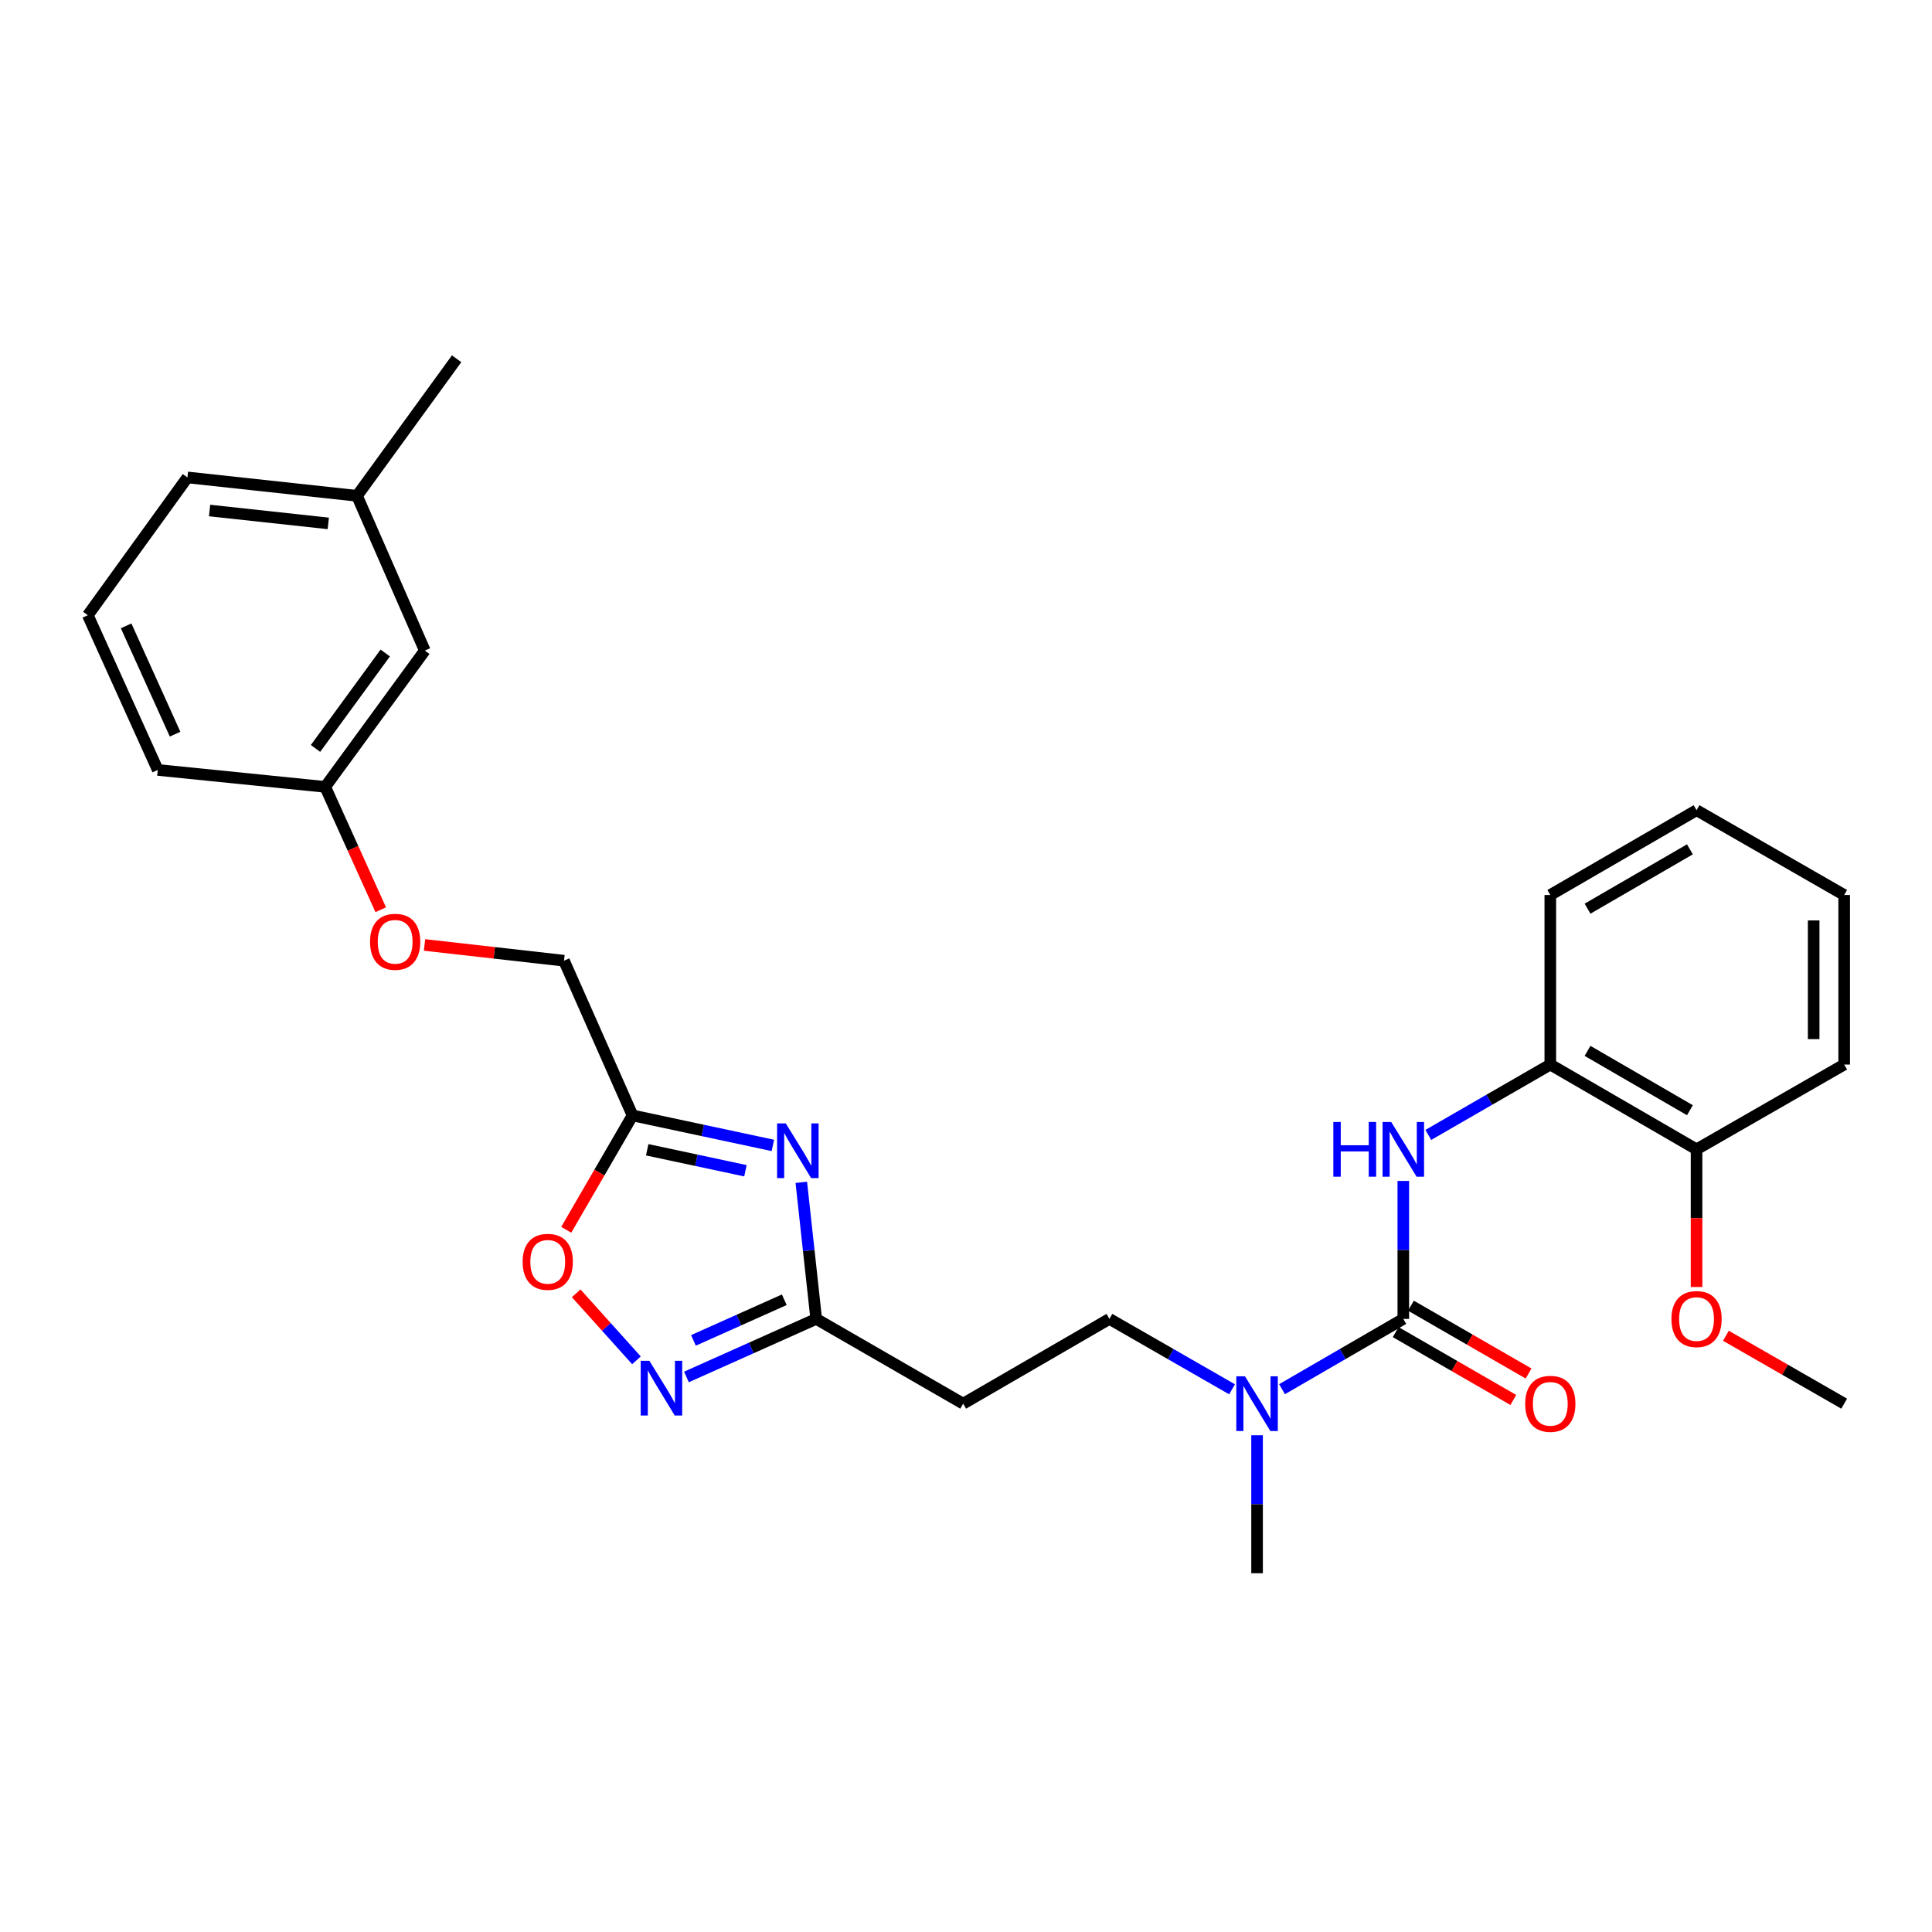 <?xml version='1.0' encoding='iso-8859-1'?>
<svg version='1.1' baseProfile='full'
              xmlns='http://www.w3.org/2000/svg'
                      xmlns:rdkit='http://www.rdkit.org/xml'
                      xmlns:xlink='http://www.w3.org/1999/xlink'
                  xml:space='preserve'
width='1000px' height='1000px' viewBox='0 0 1000 1000'>
<!-- END OF HEADER -->
<rect style='opacity:1.0;fill:#FFFFFF;stroke:none' width='1000' height='1000' x='0' y='0'> </rect>
<path class='bond-2' d='M 400.039,592.863 L 363.718,585.105' style='fill:none;fill-rule:evenodd;stroke:#0000FF;stroke-width:6px;stroke-linecap:butt;stroke-linejoin:miter;stroke-opacity:1' />
<path class='bond-2' d='M 363.718,585.105 L 327.398,577.346' style='fill:none;fill-rule:evenodd;stroke:#000000;stroke-width:6px;stroke-linecap:butt;stroke-linejoin:miter;stroke-opacity:1' />
<path class='bond-2' d='M 385.843,605.983 L 360.418,600.552' style='fill:none;fill-rule:evenodd;stroke:#0000FF;stroke-width:6px;stroke-linecap:butt;stroke-linejoin:miter;stroke-opacity:1' />
<path class='bond-2' d='M 360.418,600.552 L 334.994,595.121' style='fill:none;fill-rule:evenodd;stroke:#000000;stroke-width:6px;stroke-linecap:butt;stroke-linejoin:miter;stroke-opacity:1' />
<path class='bond-3' d='M 414.751,611.974 L 418.611,647.316' style='fill:none;fill-rule:evenodd;stroke:#0000FF;stroke-width:6px;stroke-linecap:butt;stroke-linejoin:miter;stroke-opacity:1' />
<path class='bond-3' d='M 418.611,647.316 L 422.47,682.659' style='fill:none;fill-rule:evenodd;stroke:#000000;stroke-width:6px;stroke-linecap:butt;stroke-linejoin:miter;stroke-opacity:1' />
<path class='bond-0' d='M 726.351,682.659 L 694.967,700.851' style='fill:none;fill-rule:evenodd;stroke:#000000;stroke-width:6px;stroke-linecap:butt;stroke-linejoin:miter;stroke-opacity:1' />
<path class='bond-0' d='M 694.967,700.851 L 663.582,719.042' style='fill:none;fill-rule:evenodd;stroke:#0000FF;stroke-width:6px;stroke-linecap:butt;stroke-linejoin:miter;stroke-opacity:1' />
<path class='bond-4' d='M 726.351,682.659 L 726.351,646.955' style='fill:none;fill-rule:evenodd;stroke:#000000;stroke-width:6px;stroke-linecap:butt;stroke-linejoin:miter;stroke-opacity:1' />
<path class='bond-4' d='M 726.351,646.955 L 726.351,611.251' style='fill:none;fill-rule:evenodd;stroke:#0000FF;stroke-width:6px;stroke-linecap:butt;stroke-linejoin:miter;stroke-opacity:1' />
<path class='bond-9' d='M 722.406,689.5 L 752.849,707.057' style='fill:none;fill-rule:evenodd;stroke:#000000;stroke-width:6px;stroke-linecap:butt;stroke-linejoin:miter;stroke-opacity:1' />
<path class='bond-9' d='M 752.849,707.057 L 783.292,724.614' style='fill:none;fill-rule:evenodd;stroke:#FF0000;stroke-width:6px;stroke-linecap:butt;stroke-linejoin:miter;stroke-opacity:1' />
<path class='bond-9' d='M 730.297,675.817 L 760.74,693.374' style='fill:none;fill-rule:evenodd;stroke:#000000;stroke-width:6px;stroke-linecap:butt;stroke-linejoin:miter;stroke-opacity:1' />
<path class='bond-9' d='M 760.74,693.374 L 791.183,710.931' style='fill:none;fill-rule:evenodd;stroke:#FF0000;stroke-width:6px;stroke-linecap:butt;stroke-linejoin:miter;stroke-opacity:1' />
<path class='bond-1' d='M 355.302,712.711 L 388.886,697.685' style='fill:none;fill-rule:evenodd;stroke:#0000FF;stroke-width:6px;stroke-linecap:butt;stroke-linejoin:miter;stroke-opacity:1' />
<path class='bond-1' d='M 388.886,697.685 L 422.47,682.659' style='fill:none;fill-rule:evenodd;stroke:#000000;stroke-width:6px;stroke-linecap:butt;stroke-linejoin:miter;stroke-opacity:1' />
<path class='bond-1' d='M 358.926,693.785 L 382.435,683.266' style='fill:none;fill-rule:evenodd;stroke:#0000FF;stroke-width:6px;stroke-linecap:butt;stroke-linejoin:miter;stroke-opacity:1' />
<path class='bond-1' d='M 382.435,683.266 L 405.944,672.748' style='fill:none;fill-rule:evenodd;stroke:#000000;stroke-width:6px;stroke-linecap:butt;stroke-linejoin:miter;stroke-opacity:1' />
<path class='bond-28' d='M 329.428,704.106 L 313.828,686.757' style='fill:none;fill-rule:evenodd;stroke:#0000FF;stroke-width:6px;stroke-linecap:butt;stroke-linejoin:miter;stroke-opacity:1' />
<path class='bond-28' d='M 313.828,686.757 L 298.229,669.409' style='fill:none;fill-rule:evenodd;stroke:#FF0000;stroke-width:6px;stroke-linecap:butt;stroke-linejoin:miter;stroke-opacity:1' />
<path class='bond-5' d='M 327.398,577.346 L 310.24,606.94' style='fill:none;fill-rule:evenodd;stroke:#000000;stroke-width:6px;stroke-linecap:butt;stroke-linejoin:miter;stroke-opacity:1' />
<path class='bond-5' d='M 310.24,606.94 L 293.083,636.535' style='fill:none;fill-rule:evenodd;stroke:#FF0000;stroke-width:6px;stroke-linecap:butt;stroke-linejoin:miter;stroke-opacity:1' />
<path class='bond-12' d='M 327.398,577.346 L 291.928,497.262' style='fill:none;fill-rule:evenodd;stroke:#000000;stroke-width:6px;stroke-linecap:butt;stroke-linejoin:miter;stroke-opacity:1' />
<path class='bond-7' d='M 422.47,682.659 L 498.535,726.536' style='fill:none;fill-rule:evenodd;stroke:#000000;stroke-width:6px;stroke-linecap:butt;stroke-linejoin:miter;stroke-opacity:1' />
<path class='bond-8' d='M 739.287,587.435 L 770.86,569.223' style='fill:none;fill-rule:evenodd;stroke:#0000FF;stroke-width:6px;stroke-linecap:butt;stroke-linejoin:miter;stroke-opacity:1' />
<path class='bond-8' d='M 770.86,569.223 L 802.434,551.011' style='fill:none;fill-rule:evenodd;stroke:#000000;stroke-width:6px;stroke-linecap:butt;stroke-linejoin:miter;stroke-opacity:1' />
<path class='bond-6' d='M 637.712,719.105 L 605.971,700.882' style='fill:none;fill-rule:evenodd;stroke:#0000FF;stroke-width:6px;stroke-linecap:butt;stroke-linejoin:miter;stroke-opacity:1' />
<path class='bond-6' d='M 605.971,700.882 L 574.231,682.659' style='fill:none;fill-rule:evenodd;stroke:#000000;stroke-width:6px;stroke-linecap:butt;stroke-linejoin:miter;stroke-opacity:1' />
<path class='bond-20' d='M 650.655,742.89 L 650.655,778.598' style='fill:none;fill-rule:evenodd;stroke:#0000FF;stroke-width:6px;stroke-linecap:butt;stroke-linejoin:miter;stroke-opacity:1' />
<path class='bond-20' d='M 650.655,778.598 L 650.655,814.307' style='fill:none;fill-rule:evenodd;stroke:#000000;stroke-width:6px;stroke-linecap:butt;stroke-linejoin:miter;stroke-opacity:1' />
<path class='bond-10' d='M 498.535,726.536 L 574.231,682.659' style='fill:none;fill-rule:evenodd;stroke:#000000;stroke-width:6px;stroke-linecap:butt;stroke-linejoin:miter;stroke-opacity:1' />
<path class='bond-11' d='M 802.434,551.011 L 878.13,594.897' style='fill:none;fill-rule:evenodd;stroke:#000000;stroke-width:6px;stroke-linecap:butt;stroke-linejoin:miter;stroke-opacity:1' />
<path class='bond-11' d='M 821.71,543.929 L 874.698,574.649' style='fill:none;fill-rule:evenodd;stroke:#000000;stroke-width:6px;stroke-linecap:butt;stroke-linejoin:miter;stroke-opacity:1' />
<path class='bond-19' d='M 802.434,551.011 L 802.434,463.249' style='fill:none;fill-rule:evenodd;stroke:#000000;stroke-width:6px;stroke-linecap:butt;stroke-linejoin:miter;stroke-opacity:1' />
<path class='bond-17' d='M 878.13,594.897 L 878.13,630.521' style='fill:none;fill-rule:evenodd;stroke:#000000;stroke-width:6px;stroke-linecap:butt;stroke-linejoin:miter;stroke-opacity:1' />
<path class='bond-17' d='M 878.13,630.521 L 878.13,666.145' style='fill:none;fill-rule:evenodd;stroke:#FF0000;stroke-width:6px;stroke-linecap:butt;stroke-linejoin:miter;stroke-opacity:1' />
<path class='bond-21' d='M 878.13,594.897 L 954.545,551.011' style='fill:none;fill-rule:evenodd;stroke:#000000;stroke-width:6px;stroke-linecap:butt;stroke-linejoin:miter;stroke-opacity:1' />
<path class='bond-13' d='M 291.928,497.262 L 255.83,493.184' style='fill:none;fill-rule:evenodd;stroke:#000000;stroke-width:6px;stroke-linecap:butt;stroke-linejoin:miter;stroke-opacity:1' />
<path class='bond-13' d='M 255.83,493.184 L 219.733,489.107' style='fill:none;fill-rule:evenodd;stroke:#FF0000;stroke-width:6px;stroke-linecap:butt;stroke-linejoin:miter;stroke-opacity:1' />
<path class='bond-14' d='M 197.068,470.872 L 182.697,439.08' style='fill:none;fill-rule:evenodd;stroke:#FF0000;stroke-width:6px;stroke-linecap:butt;stroke-linejoin:miter;stroke-opacity:1' />
<path class='bond-14' d='M 182.697,439.08 L 168.327,407.288' style='fill:none;fill-rule:evenodd;stroke:#000000;stroke-width:6px;stroke-linecap:butt;stroke-linejoin:miter;stroke-opacity:1' />
<path class='bond-15' d='M 168.327,407.288 L 219.882,336.735' style='fill:none;fill-rule:evenodd;stroke:#000000;stroke-width:6px;stroke-linecap:butt;stroke-linejoin:miter;stroke-opacity:1' />
<path class='bond-15' d='M 163.307,387.386 L 199.395,337.998' style='fill:none;fill-rule:evenodd;stroke:#000000;stroke-width:6px;stroke-linecap:butt;stroke-linejoin:miter;stroke-opacity:1' />
<path class='bond-22' d='M 168.327,407.288 L 81.662,398.522' style='fill:none;fill-rule:evenodd;stroke:#000000;stroke-width:6px;stroke-linecap:butt;stroke-linejoin:miter;stroke-opacity:1' />
<path class='bond-16' d='M 219.882,336.735 L 184.79,256.633' style='fill:none;fill-rule:evenodd;stroke:#000000;stroke-width:6px;stroke-linecap:butt;stroke-linejoin:miter;stroke-opacity:1' />
<path class='bond-24' d='M 184.79,256.633 L 236.345,185.693' style='fill:none;fill-rule:evenodd;stroke:#000000;stroke-width:6px;stroke-linecap:butt;stroke-linejoin:miter;stroke-opacity:1' />
<path class='bond-29' d='M 184.79,256.633 L 97.019,247.112' style='fill:none;fill-rule:evenodd;stroke:#000000;stroke-width:6px;stroke-linecap:butt;stroke-linejoin:miter;stroke-opacity:1' />
<path class='bond-29' d='M 169.92,270.909 L 108.481,264.244' style='fill:none;fill-rule:evenodd;stroke:#000000;stroke-width:6px;stroke-linecap:butt;stroke-linejoin:miter;stroke-opacity:1' />
<path class='bond-25' d='M 893.333,691.388 L 923.939,708.962' style='fill:none;fill-rule:evenodd;stroke:#FF0000;stroke-width:6px;stroke-linecap:butt;stroke-linejoin:miter;stroke-opacity:1' />
<path class='bond-25' d='M 923.939,708.962 L 954.545,726.536' style='fill:none;fill-rule:evenodd;stroke:#000000;stroke-width:6px;stroke-linecap:butt;stroke-linejoin:miter;stroke-opacity:1' />
<path class='bond-18' d='M 45.455,318.438 L 81.662,398.522' style='fill:none;fill-rule:evenodd;stroke:#000000;stroke-width:6px;stroke-linecap:butt;stroke-linejoin:miter;stroke-opacity:1' />
<path class='bond-18' d='M 65.279,323.943 L 90.624,380.002' style='fill:none;fill-rule:evenodd;stroke:#000000;stroke-width:6px;stroke-linecap:butt;stroke-linejoin:miter;stroke-opacity:1' />
<path class='bond-23' d='M 45.455,318.438 L 97.019,247.112' style='fill:none;fill-rule:evenodd;stroke:#000000;stroke-width:6px;stroke-linecap:butt;stroke-linejoin:miter;stroke-opacity:1' />
<path class='bond-26' d='M 802.434,463.249 L 878.13,419.363' style='fill:none;fill-rule:evenodd;stroke:#000000;stroke-width:6px;stroke-linecap:butt;stroke-linejoin:miter;stroke-opacity:1' />
<path class='bond-26' d='M 821.71,470.331 L 874.698,439.611' style='fill:none;fill-rule:evenodd;stroke:#000000;stroke-width:6px;stroke-linecap:butt;stroke-linejoin:miter;stroke-opacity:1' />
<path class='bond-30' d='M 954.545,551.011 L 954.545,463.249' style='fill:none;fill-rule:evenodd;stroke:#000000;stroke-width:6px;stroke-linecap:butt;stroke-linejoin:miter;stroke-opacity:1' />
<path class='bond-30' d='M 938.75,537.847 L 938.75,476.413' style='fill:none;fill-rule:evenodd;stroke:#000000;stroke-width:6px;stroke-linecap:butt;stroke-linejoin:miter;stroke-opacity:1' />
<path class='bond-27' d='M 878.13,419.363 L 954.545,463.249' style='fill:none;fill-rule:evenodd;stroke:#000000;stroke-width:6px;stroke-linecap:butt;stroke-linejoin:miter;stroke-opacity:1' />
<path  class='atom-0' d='M 406.706 581.465
L 415.986 596.465
Q 416.906 597.945, 418.386 600.625
Q 419.866 603.305, 419.946 603.465
L 419.946 581.465
L 423.706 581.465
L 423.706 609.785
L 419.826 609.785
L 409.866 593.385
Q 408.706 591.465, 407.466 589.265
Q 406.266 587.065, 405.906 586.385
L 405.906 609.785
L 402.226 609.785
L 402.226 581.465
L 406.706 581.465
' fill='#0000FF'/>
<path  class='atom-2' d='M 336.108 704.337
L 345.388 719.337
Q 346.308 720.817, 347.788 723.497
Q 349.268 726.177, 349.348 726.337
L 349.348 704.337
L 353.108 704.337
L 353.108 732.657
L 349.228 732.657
L 339.268 716.257
Q 338.108 714.337, 336.868 712.137
Q 335.668 709.937, 335.308 709.257
L 335.308 732.657
L 331.628 732.657
L 331.628 704.337
L 336.108 704.337
' fill='#0000FF'/>
<path  class='atom-5' d='M 690.131 580.737
L 693.971 580.737
L 693.971 592.777
L 708.451 592.777
L 708.451 580.737
L 712.291 580.737
L 712.291 609.057
L 708.451 609.057
L 708.451 595.977
L 693.971 595.977
L 693.971 609.057
L 690.131 609.057
L 690.131 580.737
' fill='#0000FF'/>
<path  class='atom-5' d='M 720.091 580.737
L 729.371 595.737
Q 730.291 597.217, 731.771 599.897
Q 733.251 602.577, 733.331 602.737
L 733.331 580.737
L 737.091 580.737
L 737.091 609.057
L 733.211 609.057
L 723.251 592.657
Q 722.091 590.737, 720.851 588.537
Q 719.651 586.337, 719.291 585.657
L 719.291 609.057
L 715.611 609.057
L 715.611 580.737
L 720.091 580.737
' fill='#0000FF'/>
<path  class='atom-6' d='M 270.512 653.122
Q 270.512 646.322, 273.872 642.522
Q 277.232 638.722, 283.512 638.722
Q 289.792 638.722, 293.152 642.522
Q 296.512 646.322, 296.512 653.122
Q 296.512 660.002, 293.112 663.922
Q 289.712 667.802, 283.512 667.802
Q 277.272 667.802, 273.872 663.922
Q 270.512 660.042, 270.512 653.122
M 283.512 664.602
Q 287.832 664.602, 290.152 661.722
Q 292.512 658.802, 292.512 653.122
Q 292.512 647.562, 290.152 644.762
Q 287.832 641.922, 283.512 641.922
Q 279.192 641.922, 276.832 644.722
Q 274.512 647.522, 274.512 653.122
Q 274.512 658.842, 276.832 661.722
Q 279.192 664.602, 283.512 664.602
' fill='#FF0000'/>
<path  class='atom-7' d='M 644.395 712.376
L 653.675 727.376
Q 654.595 728.856, 656.075 731.536
Q 657.555 734.216, 657.635 734.376
L 657.635 712.376
L 661.395 712.376
L 661.395 740.696
L 657.515 740.696
L 647.555 724.296
Q 646.395 722.376, 645.155 720.176
Q 643.955 717.976, 643.595 717.296
L 643.595 740.696
L 639.915 740.696
L 639.915 712.376
L 644.395 712.376
' fill='#0000FF'/>
<path  class='atom-10' d='M 789.434 726.616
Q 789.434 719.816, 792.794 716.016
Q 796.154 712.216, 802.434 712.216
Q 808.714 712.216, 812.074 716.016
Q 815.434 719.816, 815.434 726.616
Q 815.434 733.496, 812.034 737.416
Q 808.634 741.296, 802.434 741.296
Q 796.194 741.296, 792.794 737.416
Q 789.434 733.536, 789.434 726.616
M 802.434 738.096
Q 806.754 738.096, 809.074 735.216
Q 811.434 732.296, 811.434 726.616
Q 811.434 721.056, 809.074 718.256
Q 806.754 715.416, 802.434 715.416
Q 798.114 715.416, 795.754 718.216
Q 793.434 721.016, 793.434 726.616
Q 793.434 732.336, 795.754 735.216
Q 798.114 738.096, 802.434 738.096
' fill='#FF0000'/>
<path  class='atom-14' d='M 191.534 487.47
Q 191.534 480.67, 194.894 476.87
Q 198.254 473.07, 204.534 473.07
Q 210.814 473.07, 214.174 476.87
Q 217.534 480.67, 217.534 487.47
Q 217.534 494.35, 214.134 498.27
Q 210.734 502.15, 204.534 502.15
Q 198.294 502.15, 194.894 498.27
Q 191.534 494.39, 191.534 487.47
M 204.534 498.95
Q 208.854 498.95, 211.174 496.07
Q 213.534 493.15, 213.534 487.47
Q 213.534 481.91, 211.174 479.11
Q 208.854 476.27, 204.534 476.27
Q 200.214 476.27, 197.854 479.07
Q 195.534 481.87, 195.534 487.47
Q 195.534 493.19, 197.854 496.07
Q 200.214 498.95, 204.534 498.95
' fill='#FF0000'/>
<path  class='atom-18' d='M 865.13 682.739
Q 865.13 675.939, 868.49 672.139
Q 871.85 668.339, 878.13 668.339
Q 884.41 668.339, 887.77 672.139
Q 891.13 675.939, 891.13 682.739
Q 891.13 689.619, 887.73 693.539
Q 884.33 697.419, 878.13 697.419
Q 871.89 697.419, 868.49 693.539
Q 865.13 689.659, 865.13 682.739
M 878.13 694.219
Q 882.45 694.219, 884.77 691.339
Q 887.13 688.419, 887.13 682.739
Q 887.13 677.179, 884.77 674.379
Q 882.45 671.539, 878.13 671.539
Q 873.81 671.539, 871.45 674.339
Q 869.13 677.139, 869.13 682.739
Q 869.13 688.459, 871.45 691.339
Q 873.81 694.219, 878.13 694.219
' fill='#FF0000'/>
</svg>
